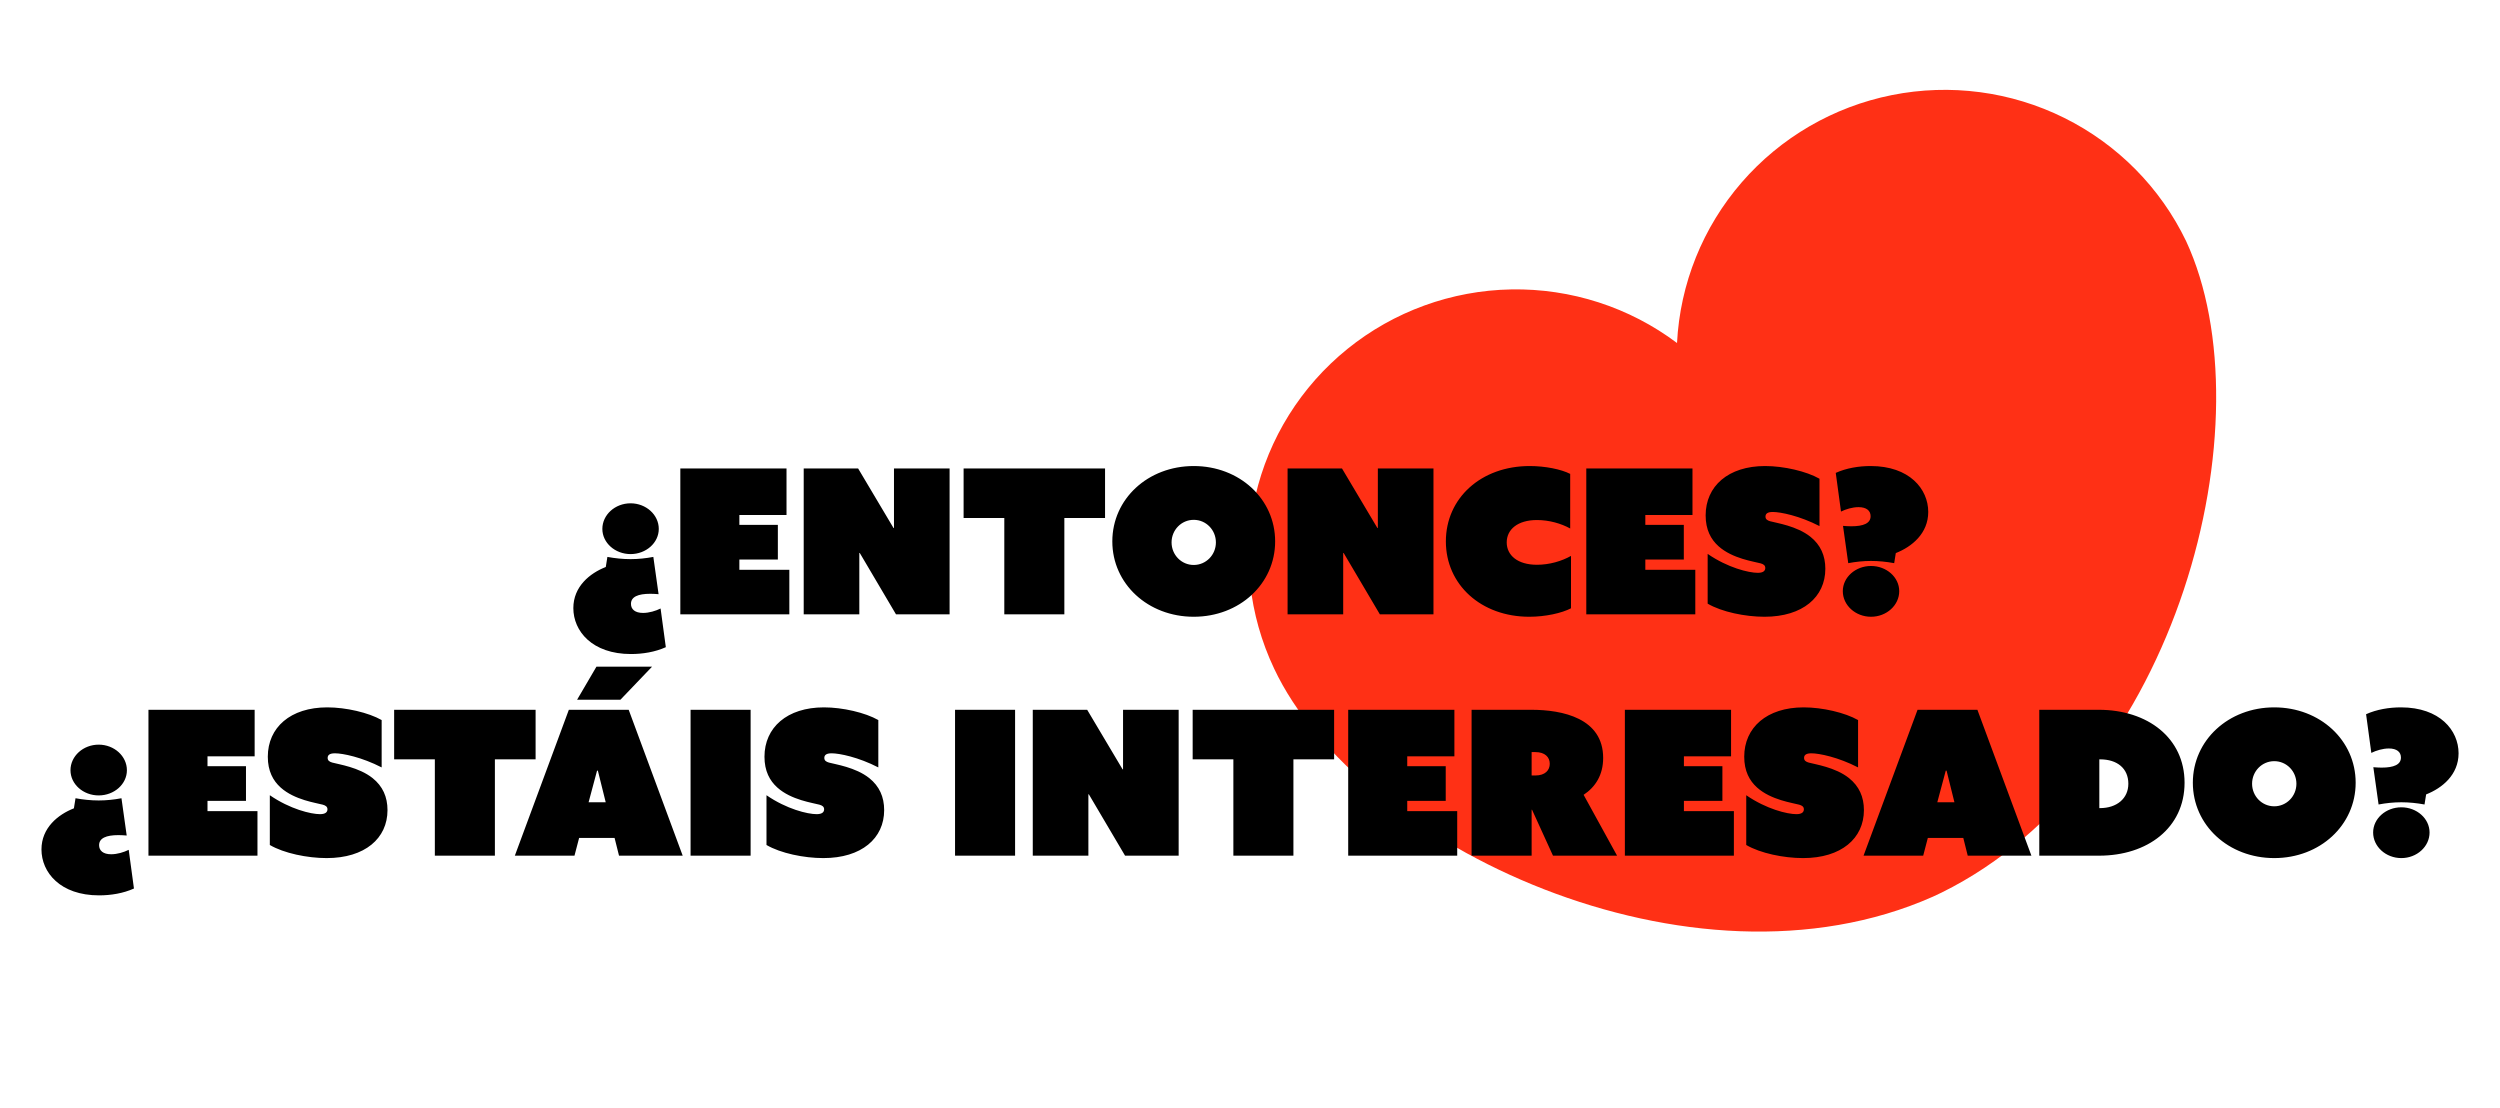 <?xml version="1.0" encoding="UTF-8"?> <svg xmlns="http://www.w3.org/2000/svg" width="485" height="215" viewBox="0 0 485 215" fill="none"><path d="M376.69 173.152L374.973 173.96C328.115 194.758 263.389 164.112 247.18 129.706C242.24 119.28 240.957 107.507 243.536 96.265C246.115 85.024 252.406 74.964 261.406 67.691C270.405 60.419 281.593 56.354 293.183 56.146C304.772 55.938 316.095 59.599 325.342 66.544C325.924 55.062 330.338 44.098 337.886 35.387C345.435 26.676 355.687 20.715 367.02 18.447C378.353 16.18 390.12 17.735 400.46 22.866C410.799 27.998 419.12 36.414 424.107 46.781C440.161 81.383 422.642 150.445 376.69 173.152Z" fill="#FF3015"></path><path d="M127.803 102.607C127.803 99.871 125.34 97.642 122.33 97.642C119.32 97.642 116.857 99.871 116.857 102.607C116.857 105.304 119.32 107.493 122.33 107.493C125.34 107.493 127.803 105.304 127.803 102.607ZM129.171 125.553L128.154 118.048C127.216 118.517 125.926 118.908 124.754 118.908C123.19 118.908 122.408 118.204 122.408 117.149C122.408 115.781 123.776 115.194 126.161 115.194C126.669 115.194 127.294 115.233 127.764 115.273L126.747 108.041C125.301 108.314 123.815 108.471 122.33 108.471C120.844 108.471 119.32 108.314 117.834 108.041L117.522 109.995C114.434 111.207 111.228 113.787 111.228 117.97C111.228 122.426 114.864 126.883 122.408 126.883C124.675 126.883 127.099 126.492 129.171 125.553ZM131.984 90.88V119.182H153.132V110.543H143.437V108.549H150.904V101.825H143.437V99.91H152.584V90.88H131.984ZM155.919 90.88V119.182H166.708V107.298L166.786 107.259L173.823 119.182H184.221V90.88H173.432V102.412L173.354 102.451L166.474 90.88H155.919ZM194.835 100.496V119.182H206.484V100.496H214.38V90.88H186.939V100.496H194.835ZM215.791 105.031C215.791 113.279 222.71 119.651 231.584 119.651C240.458 119.651 247.377 113.279 247.377 105.031C247.377 96.782 240.458 90.411 231.584 90.411C222.71 90.411 215.791 96.782 215.791 105.031ZM227.284 105.226C227.284 102.803 229.2 100.848 231.584 100.848C233.969 100.848 235.884 102.803 235.884 105.226C235.884 107.65 233.969 109.604 231.584 109.604C229.2 109.604 227.284 107.65 227.284 105.226ZM249.791 90.88V119.182H260.58V107.298L260.658 107.259L267.694 119.182H278.093V90.88H267.303V102.412L267.225 102.451L260.345 90.88H249.791ZM304.617 102.529V91.935C302.858 91.036 299.769 90.411 296.759 90.411C287.338 90.411 280.498 96.626 280.498 105.031C280.498 113.435 287.338 119.651 296.681 119.651C299.808 119.651 302.975 118.947 304.773 118.009V107.845C302.975 108.862 300.59 109.565 298.167 109.565C294.414 109.565 292.303 107.728 292.303 105.226C292.303 102.724 294.414 100.887 298.167 100.887C300.512 100.887 302.858 101.552 304.617 102.529ZM307.74 90.88V119.182H328.888V110.543H319.194V108.549H326.66V101.825H319.194V99.91H328.341V90.88H307.74ZM331.285 107.454V117.11C334.022 118.713 338.556 119.651 342.309 119.651C349.736 119.651 354.115 115.82 354.115 110.347C354.115 107.767 353.176 105.695 351.222 104.132C348.564 102.021 344.655 101.473 343.404 101.122C342.856 100.965 342.505 100.731 342.505 100.223C342.505 99.714 342.817 99.323 343.912 99.323C345.436 99.323 349.111 100.066 352.981 102.06V92.874C350.44 91.427 346.062 90.411 342.426 90.411C335.273 90.411 330.895 94.32 330.895 99.988C330.895 102.763 331.911 104.64 333.396 105.969C336.094 108.393 340.315 108.94 341.566 109.292C342.114 109.448 342.465 109.683 342.465 110.191C342.465 110.699 342.114 111.129 341.019 111.129C339.26 111.129 335.195 110.152 331.285 107.454ZM356.136 91.74L357.153 99.245C358.091 98.776 359.381 98.385 360.554 98.385C362.117 98.385 362.899 99.089 362.899 100.144C362.899 101.513 361.531 102.099 359.146 102.099C358.638 102.099 358.013 102.06 357.544 102.021L358.56 109.253C360.006 108.979 361.492 108.823 362.977 108.823C364.463 108.823 365.987 108.979 367.473 109.253L367.785 107.298C370.874 106.086 374.079 103.506 374.079 99.323C374.079 94.867 370.444 90.411 362.899 90.411C360.632 90.411 358.208 90.802 356.136 91.74ZM357.504 114.686C357.504 117.423 359.967 119.651 362.977 119.651C365.987 119.651 368.45 117.423 368.45 114.686C368.45 111.989 365.987 109.8 362.977 109.8C359.967 109.8 357.504 111.989 357.504 114.686Z" fill="black"></path><path d="M24.619 149.425C24.619 146.689 22.156 144.461 19.146 144.461C16.136 144.461 13.674 146.689 13.674 149.425C13.674 152.123 16.136 154.312 19.146 154.312C22.156 154.312 24.619 152.123 24.619 149.425ZM25.987 172.372L24.971 164.866C24.033 165.335 22.743 165.726 21.57 165.726C20.006 165.726 19.225 165.023 19.225 163.967C19.225 162.599 20.593 162.013 22.977 162.013C23.485 162.013 24.111 162.052 24.58 162.091L23.564 154.859C22.117 155.133 20.632 155.289 19.146 155.289C17.661 155.289 16.136 155.133 14.651 154.859L14.338 156.814C11.25 158.025 8.045 160.605 8.045 164.788C8.045 169.245 11.68 173.701 19.225 173.701C21.492 173.701 23.916 173.31 25.987 172.372ZM28.8 137.698V166H49.948V157.361H40.254V155.367H47.72V148.644H40.254V146.728H49.401V137.698H28.8ZM52.346 154.273V163.928C55.082 165.531 59.617 166.469 63.369 166.469C70.796 166.469 75.175 162.638 75.175 157.165C75.175 154.585 74.237 152.514 72.282 150.95C69.624 148.839 65.715 148.292 64.464 147.94C63.916 147.784 63.565 147.549 63.565 147.041C63.565 146.533 63.877 146.142 64.972 146.142C66.496 146.142 70.171 146.885 74.041 148.878V139.692C71.5 138.245 67.122 137.229 63.486 137.229C56.333 137.229 51.955 141.138 51.955 146.806C51.955 149.582 52.971 151.458 54.456 152.787C57.154 155.211 61.376 155.758 62.627 156.11C63.174 156.266 63.526 156.501 63.526 157.009C63.526 157.517 63.174 157.947 62.079 157.947C60.32 157.947 56.255 156.97 52.346 154.273ZM84.36 147.315V166H96.009V147.315H103.906V137.698H76.464V147.315H84.36ZM126.5 129.333H115.711L111.958 135.744H120.363L126.5 129.333ZM120.089 166H132.442L121.966 137.698H110.356L99.879 166H111.45L112.349 162.56H119.229L120.089 166ZM115.985 149.504L117.509 155.641H114.187L115.828 149.504H115.985ZM133.971 137.698V166H145.62V137.698H133.971ZM148.699 154.273V163.928C151.435 165.531 155.97 166.469 159.722 166.469C167.15 166.469 171.528 162.638 171.528 157.165C171.528 154.585 170.59 152.514 168.635 150.95C165.977 148.839 162.068 148.292 160.817 147.94C160.27 147.784 159.918 147.549 159.918 147.041C159.918 146.533 160.23 146.142 161.325 146.142C162.85 146.142 166.524 146.885 170.394 148.878V139.692C167.853 138.245 163.475 137.229 159.84 137.229C152.686 137.229 148.308 141.138 148.308 146.806C148.308 149.582 149.324 151.458 150.81 152.787C153.507 155.211 157.729 155.758 158.98 156.11C159.527 156.266 159.879 156.501 159.879 157.009C159.879 157.517 159.527 157.947 158.432 157.947C156.673 157.947 152.608 156.97 148.699 154.273ZM185.278 137.698V166H196.927V137.698H185.278ZM200.357 137.698V166H211.146V154.116L211.225 154.077L218.261 166H228.659V137.698H217.87V149.23L217.792 149.269L210.912 137.698H200.357ZM239.273 147.315V166H250.922V147.315H258.819V137.698H231.377V147.315H239.273ZM261.551 137.698V166H282.699V157.361H273.005V155.367H280.471V148.644H273.005V146.728H282.152V137.698H261.551ZM285.487 166H297.136V157.087H297.214L301.28 166H313.711L307.221 154.195C309.528 152.67 311.013 150.325 311.013 147.041C311.013 139.34 303.156 137.698 297.058 137.698H285.487V166ZM297.136 150.442V145.907H297.879C299.716 145.907 300.654 146.885 300.654 148.175C300.654 149.425 299.755 150.442 297.879 150.442H297.136ZM315.225 137.698V166H336.373V157.361H326.679V155.367H334.145V148.644H326.679V146.728H335.826V137.698H315.225ZM338.771 154.273V163.928C341.507 165.531 346.041 166.469 349.794 166.469C357.221 166.469 361.6 162.638 361.6 157.165C361.6 154.585 360.661 152.514 358.707 150.95C356.049 148.839 352.14 148.292 350.889 147.94C350.341 147.784 349.99 147.549 349.99 147.041C349.99 146.533 350.302 146.142 351.397 146.142C352.921 146.142 356.596 146.885 360.466 148.878V139.692C357.925 138.245 353.547 137.229 349.911 137.229C342.758 137.229 338.38 141.138 338.38 146.806C338.38 149.582 339.396 151.458 340.881 152.787C343.579 155.211 347.801 155.758 349.051 156.11C349.599 156.266 349.951 156.501 349.951 157.009C349.951 157.517 349.599 157.947 348.504 157.947C346.745 157.947 342.68 156.97 338.771 154.273ZM381.739 166H394.092L383.615 137.698H372.005L361.529 166H373.1L373.999 162.56H380.879L381.739 166ZM377.634 149.504L379.159 155.641H375.836L377.478 149.504H377.634ZM395.621 166H407.231C416.613 166 423.805 160.605 423.805 151.849C423.805 143.171 416.652 137.698 407.153 137.698H395.621V166ZM407.27 156.775V147.315H407.426C410.749 147.315 412.899 149.074 412.899 152.045C412.899 154.898 410.671 156.775 407.387 156.775H407.27ZM425.412 151.849C425.412 160.097 432.331 166.469 441.204 166.469C450.078 166.469 456.997 160.097 456.997 151.849C456.997 143.601 450.078 137.229 441.204 137.229C432.331 137.229 425.412 143.601 425.412 151.849ZM436.904 152.045C436.904 149.621 438.82 147.666 441.204 147.666C443.589 147.666 445.504 149.621 445.504 152.045C445.504 154.468 443.589 156.423 441.204 156.423C438.82 156.423 436.904 154.468 436.904 152.045ZM459.02 138.558L460.036 146.064C460.975 145.595 462.265 145.204 463.437 145.204C465.001 145.204 465.783 145.907 465.783 146.963C465.783 148.331 464.415 148.917 462.03 148.917C461.522 148.917 460.896 148.878 460.427 148.839L461.444 156.071C462.89 155.797 464.375 155.641 465.861 155.641C467.346 155.641 468.871 155.797 470.356 156.071L470.669 154.116C473.757 152.905 476.963 150.325 476.963 146.142C476.963 141.685 473.327 137.229 465.783 137.229C463.515 137.229 461.092 137.62 459.02 138.558ZM460.388 161.505C460.388 164.241 462.851 166.469 465.861 166.469C468.871 166.469 471.334 164.241 471.334 161.505C471.334 158.807 468.871 156.618 465.861 156.618C462.851 156.618 460.388 158.807 460.388 161.505Z" fill="black"></path></svg> 